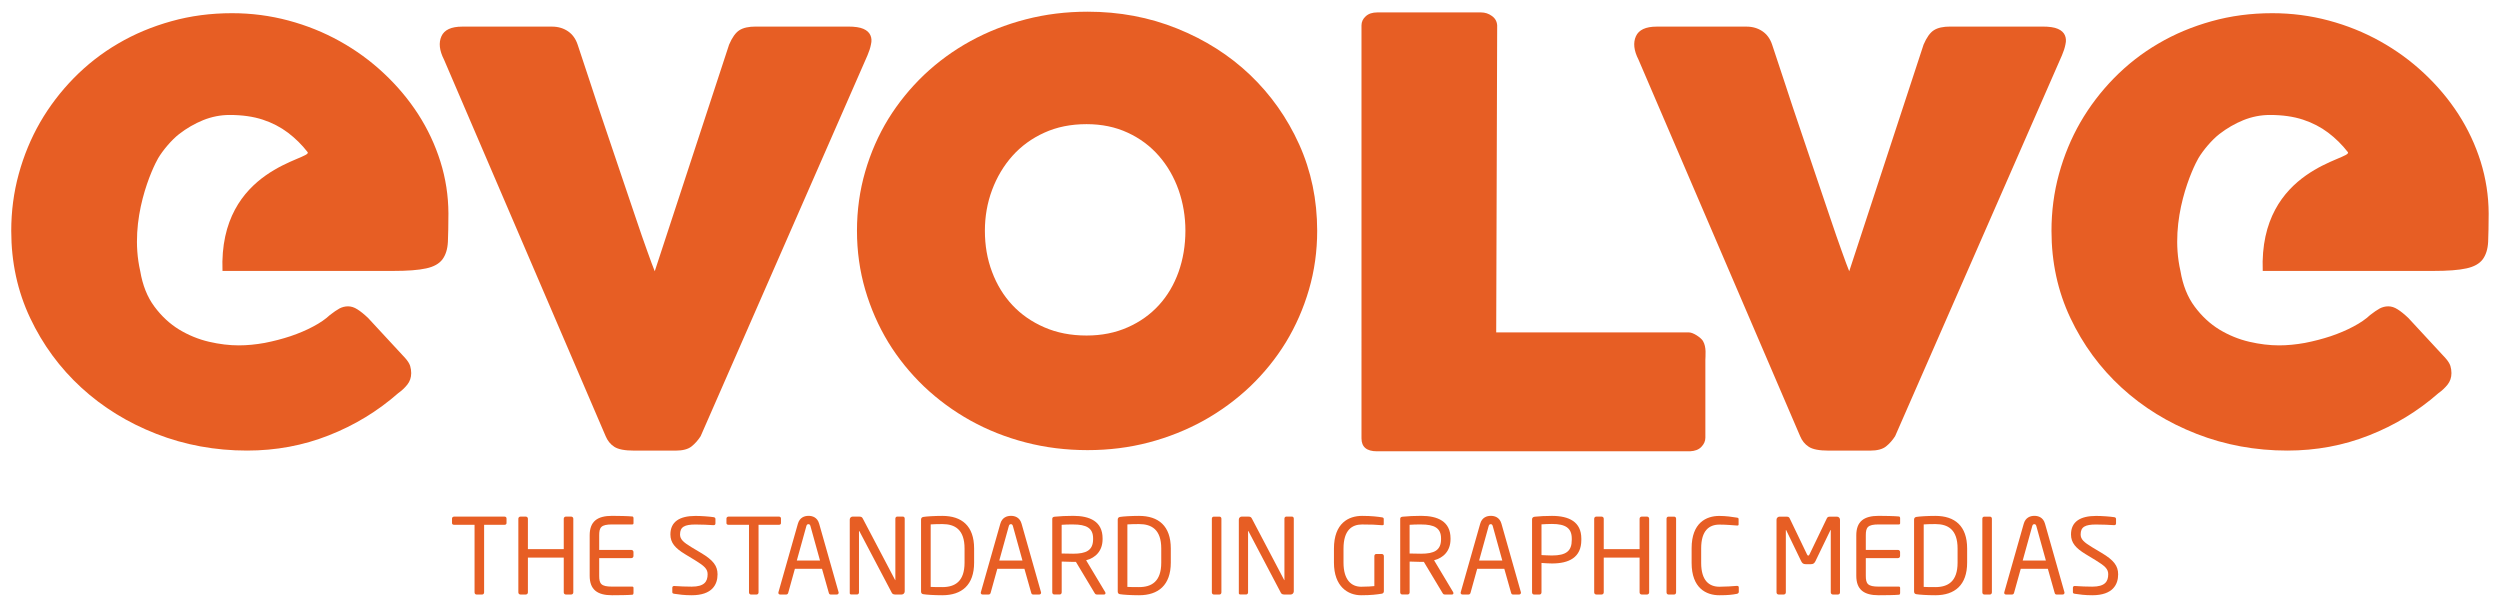 <svg xmlns="http://www.w3.org/2000/svg" xmlns:xlink="http://www.w3.org/1999/xlink" id="Layer_1" x="0px" y="0px" viewBox="0 0 620 150" style="enable-background:new 0 0 620 150;" xml:space="preserve"> <style type="text/css"> .st0{fill:#E75E24;} </style> <g> <path class="st0" d="M215.86,8.74c-0.29-0.66-0.86-1.2-1.73-1.58c-0.88-0.39-2.15-0.57-3.83-0.57h-22.87 c-1.75,0-3.09,0.29-4.05,0.9c-0.96,0.61-1.8,1.8-2.56,3.57l-18.44,56.21c-0.4-0.99-1.03-2.65-1.86-5c-0.85-2.34-1.8-5.1-2.87-8.28 c-1.09-3.16-2.24-6.64-3.53-10.43c-1.27-3.77-2.56-7.58-3.86-11.43c-1.31-3.83-2.56-7.58-3.74-11.22c-1.2-3.64-2.28-6.92-3.26-9.84 c-0.48-1.44-1.27-2.54-2.39-3.31c-1.14-0.77-2.45-1.16-3.96-1.16h-22.26c-2.72,0-4.45,0.79-5.17,2.39s-0.52,3.53,0.64,5.8 l40.09,93.39c0.46,1.1,1.16,1.99,2.12,2.61c0.96,0.64,2.59,0.96,4.91,0.96h10.36c1.73,0,3.04-0.35,3.9-1.03 c0.88-0.7,1.62-1.55,2.26-2.54l41.38-94.46c0.4-0.94,0.7-1.84,0.86-2.69C216.21,10.15,216.16,9.4,215.86,8.74z"></path> <path class="st0" d="M322.19,35.8c-2.98-6.59-7.05-12.33-12.16-17.22c-5.13-4.88-11.17-8.72-18.09-11.5 c-6.94-2.8-14.33-4.18-22.21-4.18c-5.34,0-10.45,0.63-15.34,1.9c-4.91,1.27-9.48,3.07-13.71,5.39c-4.23,2.32-8.06,5.12-11.52,8.39 c-3.44,3.29-6.4,6.94-8.87,10.93c-2.45,4.01-4.36,8.35-5.72,13.05c-1.36,4.69-2.04,9.59-2.04,14.66s0.68,9.94,2.04,14.61 c1.36,4.66,3.28,9.02,5.72,13.05c2.47,4.03,5.43,7.67,8.87,10.97c3.46,3.28,7.29,6.09,11.52,8.45c4.23,2.34,8.79,4.16,13.71,5.43 c4.89,1.27,10.01,1.9,15.34,1.9c5.26,0,10.32-0.63,15.16-1.9c4.84-1.27,9.38-3.09,13.62-5.43c4.23-2.36,8.06-5.17,11.52-8.45 c3.44-3.29,6.4-6.94,8.87-10.97c2.45-4.03,4.36-8.39,5.72-13.05c1.36-4.67,2.04-9.53,2.04-14.61 C326.66,49.55,325.17,42.41,322.19,35.8z M292.29,67.43c-1.14,3.18-2.76,5.92-4.88,8.24s-4.69,4.16-7.73,5.5 c-3.05,1.36-6.46,2.04-10.21,2.04c-3.9,0-7.38-0.68-10.49-2.04c-3.09-1.34-5.74-3.18-7.91-5.5s-3.85-5.06-5.04-8.24 c-1.2-3.16-1.78-6.57-1.78-10.21c0-3.53,0.59-6.9,1.78-10.1c1.2-3.2,2.87-6.02,5.04-8.45c2.17-2.43,4.82-4.36,7.91-5.76 c3.11-1.42,6.59-2.12,10.49-2.12c3.75,0,7.16,0.7,10.21,2.12c3.04,1.4,5.61,3.33,7.73,5.76c2.12,2.43,3.74,5.24,4.88,8.45 c1.12,3.2,1.69,6.57,1.69,10.1C293.98,60.86,293.41,64.26,292.29,67.43z"></path> <path class="st0" d="M512.09,8.74c-0.29-0.66-0.86-1.2-1.73-1.58c-0.88-0.39-2.15-0.57-3.83-0.57h-22.87 c-1.75,0-3.09,0.29-4.05,0.9c-0.96,0.61-1.8,1.8-2.56,3.57l-18.44,56.21c-0.4-0.99-1.03-2.65-1.86-5c-0.85-2.34-1.8-5.1-2.87-8.28 c-1.09-3.16-2.24-6.64-3.53-10.43c-1.27-3.77-2.56-7.58-3.86-11.43c-1.31-3.83-2.56-7.58-3.74-11.22c-1.2-3.64-2.28-6.92-3.26-9.84 c-0.48-1.44-1.27-2.54-2.39-3.31c-1.14-0.77-2.45-1.16-3.96-1.16h-22.26c-2.72,0-4.45,0.79-5.17,2.39s-0.52,3.53,0.64,5.8 l40.09,93.39c0.46,1.1,1.16,1.99,2.12,2.61c0.96,0.64,2.59,0.96,4.91,0.96h10.36c1.73,0,3.04-0.35,3.9-1.03 c0.88-0.7,1.62-1.55,2.26-2.54l41.38-94.46c0.4-0.94,0.7-1.84,0.86-2.69C512.44,10.15,512.38,9.4,512.09,8.74z"></path> <path class="st0" d="M615.2,40.07c-1.31-4.16-3.15-8.08-5.52-11.76c-2.37-3.66-5.21-7.05-8.52-10.14 c-3.29-3.09-6.94-5.74-10.91-7.95c-3.97-2.21-8.21-3.92-12.73-5.13c-4.53-1.21-9.18-1.82-14-1.82c-5.26,0-10.29,0.66-15.03,1.99 c-4.75,1.32-9.16,3.16-13.21,5.54c-4.07,2.37-7.73,5.24-11,8.57c-3.27,3.35-6.05,6.99-8.35,10.97c-2.28,3.97-4.05,8.24-5.3,12.81 c-1.25,4.54-1.86,9.25-1.86,14.11c0,7.78,1.56,14.98,4.69,21.6c3.13,6.62,7.36,12.38,12.7,17.28c5.32,4.88,11.52,8.7,18.6,11.46 c7.07,2.76,14.57,4.14,22.5,4.14c7.14,0,13.89-1.25,20.26-3.77c6.38-2.5,12.12-6,17.22-10.47c0.86-0.61,1.62-1.31,2.26-2.12 c0.63-0.79,0.96-1.75,0.96-2.85c0-0.61-0.09-1.2-0.26-1.78c-0.18-0.57-0.59-1.23-1.23-1.95l-9.2-9.94 c-0.99-0.94-1.88-1.66-2.67-2.15c-0.77-0.5-1.55-0.74-2.3-0.74c-0.75,0-1.45,0.18-2.13,0.53c-0.66,0.37-1.45,0.9-2.37,1.62 c-1.05,0.99-2.43,1.95-4.14,2.85c-1.71,0.92-3.59,1.71-5.65,2.41c-2.06,0.68-4.19,1.23-6.38,1.66c-2.21,0.4-4.36,0.61-6.44,0.61 c-2.32,0-4.78-0.29-7.4-0.9c-2.59-0.61-5.06-1.62-7.38-3.02c-2.32-1.42-4.36-3.31-6.13-5.69c-1.77-2.37-2.94-5.32-3.53-8.85 c-2.96-12.92,3.11-25.65,4.45-27.95c1.18-1.99,3.35-4.56,5.21-6c1.86-1.44,3.83-2.58,5.94-3.44c2.12-0.85,4.31-1.29,6.57-1.29 c3.13,0,5.87,0.39,8.22,1.16c2.34,0.77,4.43,1.86,6.26,3.24c1.82,1.38,3.44,2.98,4.86,4.8c1.44,1.82-22.1,3.81-21.1,29.48h42.19 c3.66,0,6.42-0.2,8.32-0.63c1.88-0.4,3.22-1.16,4.03-2.23c0.81-1.09,1.27-2.54,1.36-4.36c0.07-1.82,0.13-4.16,0.13-7.03 C617.17,48.53,616.5,44.25,615.2,40.07z"></path> <g> <path class="st0" d="M422.32,84.54c-0.5-0.81-2.39-2.1-3.44-2.1h-47.82l0.24-76.14c-0.06-0.98-0.5-1.77-1.31-2.34 c-0.81-0.59-1.71-0.88-2.7-0.88h-25.72c-1.21,0-2.17,0.31-2.87,0.96c-0.7,0.63-1.05,1.38-1.05,2.26V108.7 c0,2.15,1.27,3.22,3.83,3.22h77.63c1.23-0.06,2.17-0.4,2.83-1.1c0.66-0.68,0.99-1.44,0.99-2.26V89.29 C422.93,88.26,423.26,86.09,422.32,84.54z"></path> </g> <path class="st0" d="M109.22,40.07c-1.31-4.16-3.15-8.08-5.52-11.76c-2.37-3.66-5.21-7.05-8.52-10.14 c-3.29-3.09-6.94-5.74-10.91-7.95c-3.97-2.21-8.21-3.92-12.73-5.13c-4.53-1.21-9.18-1.82-14-1.82c-5.26,0-10.29,0.66-15.03,1.99 c-4.75,1.32-9.16,3.16-13.21,5.54c-4.07,2.37-7.73,5.24-11,8.57c-3.27,3.35-6.05,6.99-8.35,10.97c-2.28,3.97-4.05,8.24-5.3,12.81 c-1.25,4.54-1.86,9.25-1.86,14.11c0,7.78,1.56,14.98,4.69,21.6c3.13,6.62,7.36,12.38,12.7,17.28c5.32,4.88,11.52,8.7,18.6,11.46 c7.07,2.76,14.57,4.14,22.5,4.14c7.14,0,13.89-1.25,20.26-3.77c6.38-2.5,12.13-6,17.22-10.47c0.86-0.61,1.62-1.31,2.26-2.12 c0.63-0.79,0.96-1.75,0.96-2.85c0-0.61-0.09-1.2-0.26-1.78c-0.18-0.57-0.59-1.23-1.23-1.95l-9.2-9.94 c-0.99-0.94-1.88-1.66-2.67-2.15c-0.77-0.5-1.55-0.74-2.3-0.74c-0.75,0-1.45,0.18-2.13,0.53c-0.66,0.37-1.45,0.9-2.37,1.62 c-1.05,0.99-2.43,1.95-4.14,2.85c-1.71,0.92-3.59,1.71-5.65,2.41c-2.06,0.68-4.19,1.23-6.38,1.66c-2.21,0.4-4.36,0.61-6.44,0.61 c-2.32,0-4.78-0.29-7.4-0.9c-2.59-0.61-5.06-1.62-7.38-3.02c-2.32-1.42-4.36-3.31-6.13-5.69c-1.77-2.37-2.94-5.32-3.53-8.85 c-2.96-12.92,3.11-25.65,4.45-27.95c1.18-1.99,3.35-4.56,5.21-6c1.86-1.44,3.83-2.58,5.94-3.44c2.12-0.85,4.31-1.29,6.57-1.29 c3.13,0,5.87,0.39,8.22,1.16c2.34,0.77,4.43,1.86,6.26,3.24c1.82,1.38,3.44,2.98,4.86,4.8c1.44,1.82-22.1,3.81-21.1,29.48h42.19 c3.66,0,6.42-0.2,8.32-0.63c1.88-0.4,3.22-1.16,4.03-2.23c0.81-1.09,1.27-2.54,1.36-4.36c0.07-1.82,0.13-4.16,0.13-7.03 C111.19,48.53,110.53,44.25,109.22,40.07z"></path> </g> <g> <path class="st0" d="M125.13,130.15h-5.07v16.77c0,0.26-0.18,0.52-0.47,0.52h-1.43c-0.26,0-0.47-0.23-0.47-0.52v-16.77h-5.07 c-0.29,0-0.52-0.13-0.52-0.42v-1.14c0-0.26,0.23-0.47,0.52-0.47h12.51c0.29,0,0.49,0.18,0.49,0.47v1.14 C125.62,129.99,125.41,130.15,125.13,130.15z"></path> <path class="st0" d="M141.66,147.44h-1.33c-0.29,0-0.52-0.23-0.52-0.52v-8.63h-8.89v8.63c0,0.29-0.23,0.52-0.52,0.52h-1.33 c-0.29,0-0.52-0.23-0.52-0.52v-18.28c0-0.29,0.23-0.52,0.52-0.52h1.33c0.29,0,0.52,0.23,0.52,0.52v7.54h8.89v-7.54 c0-0.29,0.23-0.52,0.52-0.52h1.33c0.29,0,0.52,0.23,0.52,0.52v18.28C142.18,147.21,141.95,147.44,141.66,147.44z"></path> <path class="st0" d="M156.85,147.49c-0.99,0.1-3.54,0.13-5.07,0.13c-3.64,0-5.54-1.38-5.54-4.84v-10.01c0-3.46,1.9-4.84,5.54-4.84 c1.53,0,3.98,0.05,5.07,0.16c0.16,0.03,0.26,0.21,0.26,0.36v1.3c0,0.18-0.1,0.31-0.29,0.31h-5.02c-2.76,0-3.2,0.73-3.2,2.71v3.61 h7.98c0.29,0,0.52,0.23,0.52,0.52v0.99c0,0.29-0.23,0.52-0.52,0.52h-7.98v4.37c0,1.98,0.44,2.7,3.2,2.7h5.02 c0.18,0,0.29,0.13,0.29,0.31v1.33C157.11,147.28,157,147.47,156.85,147.49z"></path> <path class="st0" d="M171.54,147.62c-1.82,0-3.17-0.18-4.32-0.36c-0.44-0.08-0.49-0.18-0.49-0.47v-1.04c0-0.29,0.21-0.42,0.44-0.42 c0.03,0,0.05,0,0.08,0c1.2,0.1,3.09,0.16,4.29,0.16c3.12,0,3.95-1.25,3.95-3.07c0-1.3-0.75-2.03-3.12-3.48l-2.52-1.53 c-2.39-1.46-3.59-2.78-3.59-4.86c0-3.15,2.26-4.6,6.21-4.6c1.53,0,3.54,0.16,4.52,0.31c0.26,0.05,0.44,0.18,0.44,0.44v1.12 c0,0.26-0.18,0.42-0.44,0.42c-0.03,0-0.03,0-0.05,0c-1.14-0.08-2.96-0.16-4.47-0.16c-2.68,0-3.82,0.57-3.82,2.47 c0,1.22,0.86,1.95,2.83,3.15l2.39,1.43c3.02,1.79,4.08,3.22,4.08,5.3C177.96,144.92,176.66,147.62,171.54,147.62z"></path> <path class="st0" d="M193.19,130.15h-5.07v16.77c0,0.26-0.18,0.52-0.47,0.52h-1.43c-0.26,0-0.47-0.23-0.47-0.52v-16.77h-5.07 c-0.29,0-0.52-0.13-0.52-0.42v-1.14c0-0.26,0.23-0.47,0.52-0.47h12.51c0.29,0,0.49,0.18,0.49,0.47v1.14 C193.69,129.99,193.48,130.15,193.19,130.15z"></path> <path class="st0" d="M207.52,147.44h-1.53c-0.23,0-0.39-0.18-0.44-0.39l-1.69-5.98h-6.73l-1.66,5.98 c-0.05,0.21-0.26,0.39-0.47,0.39h-1.53c-0.26,0-0.44-0.18-0.44-0.42c0-0.05,0-0.13,0.03-0.18l4.81-16.93 c0.44-1.59,1.66-1.98,2.65-1.98c0.96,0,2.18,0.36,2.63,1.95l4.81,16.95c0.03,0.05,0.03,0.13,0.03,0.18 C207.96,147.26,207.81,147.44,207.52,147.44z M200.99,130.46c-0.08-0.29-0.23-0.47-0.49-0.47c-0.29,0-0.44,0.18-0.52,0.47 l-2.37,8.55h5.75L200.99,130.46z"></path> <path class="st0" d="M223.61,147.44H222c-0.42,0-0.7-0.16-0.83-0.42l-8.03-15.26c-0.03-0.05-0.05-0.08-0.08-0.08 c-0.03,0-0.03,0.03-0.03,0.08v15.18c0,0.26-0.21,0.49-0.47,0.49h-1.35c-0.26,0-0.47-0.05-0.47-0.31v-18.28 c0-0.42,0.34-0.73,0.75-0.73h1.43c0.73,0,0.86,0.13,1.07,0.52l7.98,15.18l0.05,0.08c0.03,0,0.03-0.05,0.03-0.08v-15.21 c0-0.26,0.21-0.49,0.47-0.49h1.38c0.29,0,0.47,0.23,0.47,0.49v18.07C224.37,147.1,224.03,147.44,223.61,147.44z"></path> <path class="st0" d="M233.7,147.62c-1.98,0-3.98-0.13-4.73-0.26c-0.34-0.05-0.55-0.26-0.55-0.65v-17.86c0-0.36,0.21-0.6,0.55-0.65 c0.75-0.13,2.76-0.26,4.73-0.26c4.81,0,7.88,2.47,7.88,8.09v3.51C241.58,145.1,238.51,147.62,233.7,147.62z M239.21,136.03 c0-4.71-2.39-6.06-5.51-6.06c-1.22,0-2.03,0.03-2.89,0.08v15.5c0.83,0.05,1.66,0.05,2.89,0.05c3.12,0,5.51-1.38,5.51-6.06V136.03z"></path> <path class="st0" d="M257.72,147.44h-1.53c-0.23,0-0.39-0.18-0.44-0.39l-1.69-5.98h-6.73l-1.66,5.98 c-0.05,0.21-0.26,0.39-0.47,0.39h-1.53c-0.26,0-0.44-0.18-0.44-0.42c0-0.05,0-0.13,0.03-0.18l4.81-16.93 c0.44-1.59,1.66-1.98,2.65-1.98c0.96,0,2.18,0.36,2.63,1.95l4.81,16.95c0.03,0.05,0.03,0.13,0.03,0.18 C258.17,147.26,258.01,147.44,257.72,147.44z M251.2,130.46c-0.08-0.29-0.23-0.47-0.49-0.47c-0.29,0-0.44,0.18-0.52,0.47 l-2.37,8.55h5.75L251.2,130.46z"></path> <path class="st0" d="M273.82,147.44h-1.66c-0.31,0-0.47,0-0.68-0.34l-4.65-7.75c-0.08,0-0.16,0-0.23,0c-0.16,0-0.29,0-0.44,0 c-0.86,0-1.48-0.03-2.86-0.08v7.64c0,0.26-0.18,0.52-0.47,0.52h-1.4c-0.26,0-0.47-0.23-0.47-0.52v-18.2c0-0.36,0.16-0.52,0.62-0.57 c1.12-0.13,3.07-0.21,4.58-0.21c4.11,0,7.28,1.38,7.28,5.59v0.18c0,2.91-1.72,4.63-4.08,5.25l4.73,7.9 c0.05,0.08,0.08,0.16,0.08,0.23C274.16,147.28,274.03,147.44,273.82,147.44z M271.09,133.53c0-2.6-1.69-3.46-4.94-3.46 c-0.81,0-2.24,0-2.86,0.08v7.12c1.14,0.03,2.26,0.05,2.86,0.05c3.2,0,4.94-0.81,4.94-3.61V133.53z"></path> <path class="st0" d="M282.48,147.62c-1.98,0-3.98-0.13-4.73-0.26c-0.34-0.05-0.55-0.26-0.55-0.65v-17.86c0-0.36,0.21-0.6,0.55-0.65 c0.75-0.13,2.76-0.26,4.73-0.26c4.81,0,7.88,2.47,7.88,8.09v3.51C290.35,145.1,287.29,147.62,282.48,147.62z M287.99,136.03 c0-4.71-2.39-6.06-5.51-6.06c-1.22,0-2.03,0.03-2.89,0.08v15.5c0.83,0.05,1.66,0.05,2.89,0.05c3.12,0,5.51-1.38,5.51-6.06V136.03z"></path> <path class="st0" d="M302.44,147.44h-1.43c-0.26,0-0.47-0.23-0.47-0.52v-18.3c0-0.26,0.18-0.49,0.47-0.49h1.43 c0.26,0,0.47,0.21,0.47,0.49v18.3C302.91,147.18,302.73,147.44,302.44,147.44z"></path> <path class="st0" d="M320.1,147.44h-1.61c-0.42,0-0.7-0.16-0.83-0.42l-8.03-15.26c-0.03-0.05-0.05-0.08-0.08-0.08 s-0.03,0.03-0.03,0.08v15.18c0,0.26-0.21,0.49-0.47,0.49h-1.35c-0.26,0-0.47-0.05-0.47-0.31v-18.28c0-0.42,0.34-0.73,0.75-0.73 h1.43c0.73,0,0.86,0.13,1.07,0.52l7.98,15.18l0.05,0.08c0.03,0,0.03-0.05,0.03-0.08v-15.21c0-0.26,0.21-0.49,0.47-0.49h1.38 c0.29,0,0.47,0.23,0.47,0.49v18.07C320.85,147.1,320.51,147.44,320.1,147.44z"></path> <path class="st0" d="M342.72,147.23c-1.27,0.21-2.73,0.39-5.17,0.39c-3.25,0-6.73-2.13-6.73-8.09v-3.48c0-6.32,3.64-8.11,6.97-8.11 c2.42,0,3.95,0.21,4.94,0.36c0.23,0.03,0.44,0.13,0.44,0.39v1.3c0,0.18-0.1,0.26-0.34,0.26c-0.03,0-0.08,0-0.1,0 c-1.53-0.13-2.73-0.18-4.94-0.18c-2.42,0-4.6,1.3-4.6,5.98v3.48c0,4.29,1.95,5.98,4.37,5.98c1.59,0,2.65-0.1,3.28-0.16v-7.44 c0-0.29,0.18-0.52,0.47-0.52h1.4c0.26,0,0.49,0.23,0.49,0.52v8.74C343.19,146.95,343,147.18,342.72,147.23z"></path> <path class="st0" d="M360.11,147.44h-1.66c-0.31,0-0.47,0-0.68-0.34l-4.65-7.75c-0.08,0-0.16,0-0.23,0c-0.16,0-0.29,0-0.44,0 c-0.86,0-1.48-0.03-2.86-0.08v7.64c0,0.26-0.18,0.52-0.47,0.52h-1.4c-0.26,0-0.47-0.23-0.47-0.52v-18.2c0-0.36,0.16-0.52,0.62-0.57 c1.12-0.13,3.07-0.21,4.58-0.21c4.11,0,7.28,1.38,7.28,5.59v0.18c0,2.91-1.72,4.63-4.08,5.25l4.73,7.9 c0.05,0.08,0.08,0.16,0.08,0.23C360.45,147.28,360.32,147.44,360.11,147.44z M357.38,133.53c0-2.6-1.69-3.46-4.94-3.46 c-0.81,0-2.24,0-2.86,0.08v7.12c1.14,0.03,2.26,0.05,2.86,0.05c3.2,0,4.94-0.81,4.94-3.61V133.53z"></path> <path class="st0" d="M376.73,147.44h-1.53c-0.23,0-0.39-0.18-0.44-0.39l-1.69-5.98h-6.73l-1.66,5.98 c-0.05,0.21-0.26,0.39-0.47,0.39h-1.53c-0.26,0-0.44-0.18-0.44-0.42c0-0.05,0-0.13,0.03-0.18l4.81-16.93 c0.44-1.59,1.66-1.98,2.65-1.98c0.96,0,2.18,0.36,2.63,1.95l4.81,16.95c0.03,0.05,0.03,0.13,0.03,0.18 C377.17,147.26,377.01,147.44,376.73,147.44z M370.2,130.46c-0.08-0.29-0.23-0.47-0.49-0.47c-0.29,0-0.44,0.18-0.52,0.47 l-2.37,8.55h5.75L370.2,130.46z"></path> <path class="st0" d="M384.89,139.74c-0.83,0-1.92-0.08-2.6-0.13v7.31c0,0.26-0.18,0.52-0.47,0.52h-1.4c-0.26,0-0.47-0.23-0.47-0.52 V128.8c0-0.36,0.23-0.6,0.62-0.65c1.12-0.13,2.81-0.21,4.32-0.21c4.21,0,7.28,1.46,7.28,5.64v0.34 C392.17,138.26,389.1,139.74,384.89,139.74z M389.8,133.58c0-2.63-1.56-3.64-4.91-3.64c-0.81,0-1.98,0.05-2.6,0.1v7.62 c0.6,0.03,1.92,0.1,2.6,0.1c3.56,0,4.91-1.14,4.91-3.85V133.58z"></path> <path class="st0" d="M408.47,147.44h-1.33c-0.29,0-0.52-0.23-0.52-0.52v-8.63h-8.89v8.63c0,0.29-0.23,0.52-0.52,0.52h-1.33 c-0.29,0-0.52-0.23-0.52-0.52v-18.28c0-0.29,0.23-0.52,0.52-0.52h1.33c0.29,0,0.52,0.23,0.52,0.52v7.54h8.89v-7.54 c0-0.29,0.23-0.52,0.52-0.52h1.33c0.29,0,0.52,0.23,0.52,0.52v18.28C408.99,147.21,408.76,147.44,408.47,147.44z"></path> <path class="st0" d="M415.2,147.44h-1.43c-0.26,0-0.47-0.23-0.47-0.52v-18.3c0-0.26,0.18-0.49,0.47-0.49h1.43 c0.26,0,0.47,0.21,0.47,0.49v18.3C415.67,147.18,415.49,147.44,415.2,147.44z"></path> <path class="st0" d="M430.7,147.28c-1.09,0.21-2.11,0.34-4.32,0.34c-3.2,0-6.86-1.72-6.86-8.03v-3.61c0-6.37,3.67-8.03,6.86-8.03 c1.64,0,3.22,0.23,4.37,0.42c0.23,0.03,0.42,0.1,0.42,0.34v1.33c0,0.16-0.05,0.29-0.31,0.29c-0.03,0-0.05,0-0.08,0 c-0.94-0.08-2.86-0.23-4.37-0.23c-2.55,0-4.52,1.48-4.52,5.9v3.61c0,4.37,1.98,5.9,4.52,5.9c1.48,0,3.35-0.13,4.29-0.21 c0.03,0,0.08,0,0.1,0c0.29,0,0.42,0.13,0.42,0.42v1.07C431.22,147.08,430.99,147.23,430.7,147.28z"></path> <path class="st0" d="M455.82,147.44h-1.27c-0.29,0-0.52-0.23-0.52-0.52V131.5c0-0.05,0-0.08-0.03-0.08c-0.03,0-0.03,0-0.05,0.05 l-3.72,7.7c-0.26,0.52-0.52,0.75-1.17,0.75h-1.2c-0.65,0-0.91-0.23-1.17-0.75l-3.72-7.7c-0.03-0.05-0.03-0.05-0.05-0.05 s-0.03,0.03-0.03,0.08v15.42c0,0.29-0.23,0.52-0.52,0.52h-1.27c-0.29,0-0.52-0.23-0.52-0.52v-18.04c0-0.42,0.34-0.75,0.75-0.75 h1.69c0.47,0,0.68,0.1,0.83,0.44l4.29,8.92c0.1,0.23,0.18,0.29,0.31,0.29s0.21-0.05,0.31-0.29l4.29-8.92 c0.16-0.34,0.36-0.44,0.83-0.44h1.69c0.42,0,0.75,0.34,0.75,0.75v18.04C456.34,147.21,456.1,147.44,455.82,147.44z"></path> <path class="st0" d="M470.97,147.49c-0.99,0.1-3.54,0.13-5.07,0.13c-3.64,0-5.54-1.38-5.54-4.84v-10.01c0-3.46,1.9-4.84,5.54-4.84 c1.53,0,3.98,0.05,5.07,0.16c0.16,0.03,0.26,0.21,0.26,0.36v1.3c0,0.18-0.1,0.31-0.29,0.31h-5.02c-2.76,0-3.2,0.73-3.2,2.71v3.61 h7.98c0.29,0,0.52,0.23,0.52,0.52v0.99c0,0.29-0.23,0.52-0.52,0.52h-7.98v4.37c0,1.98,0.44,2.7,3.2,2.7h5.02 c0.18,0,0.29,0.13,0.29,0.31v1.33C471.23,147.28,471.13,147.47,470.97,147.49z"></path> <path class="st0" d="M479.97,147.62c-1.98,0-3.98-0.13-4.73-0.26c-0.34-0.05-0.55-0.26-0.55-0.65v-17.86c0-0.36,0.21-0.6,0.55-0.65 c0.75-0.13,2.76-0.26,4.73-0.26c4.81,0,7.88,2.47,7.88,8.09v3.51C487.85,145.1,484.78,147.62,479.97,147.62z M485.48,136.03 c0-4.71-2.39-6.06-5.51-6.06c-1.22,0-2.03,0.03-2.89,0.08v15.5c0.83,0.05,1.66,0.05,2.89,0.05c3.12,0,5.51-1.38,5.51-6.06V136.03z"></path> <path class="st0" d="M493.52,147.44h-1.43c-0.26,0-0.47-0.23-0.47-0.52v-18.3c0-0.26,0.18-0.49,0.47-0.49h1.43 c0.26,0,0.47,0.21,0.47,0.49v18.3C493.98,147.18,493.8,147.44,493.52,147.44z"></path> <path class="st0" d="M511.54,147.44H510c-0.23,0-0.39-0.18-0.44-0.39l-1.69-5.98h-6.73l-1.66,5.98c-0.05,0.21-0.26,0.39-0.47,0.39 h-1.53c-0.26,0-0.44-0.18-0.44-0.42c0-0.05,0-0.13,0.03-0.18l4.81-16.93c0.44-1.59,1.66-1.98,2.65-1.98c0.96,0,2.18,0.36,2.63,1.95 l4.81,16.95c0.03,0.05,0.03,0.13,0.03,0.18C511.98,147.26,511.82,147.44,511.54,147.44z M505.01,130.46 c-0.08-0.29-0.23-0.47-0.49-0.47c-0.29,0-0.44,0.18-0.52,0.47l-2.37,8.55h5.75L505.01,130.46z"></path> <path class="st0" d="M518.89,147.62c-1.82,0-3.17-0.18-4.32-0.36c-0.44-0.08-0.49-0.18-0.49-0.47v-1.04c0-0.29,0.21-0.42,0.44-0.42 c0.03,0,0.05,0,0.08,0c1.2,0.1,3.09,0.16,4.29,0.16c3.12,0,3.95-1.25,3.95-3.07c0-1.3-0.75-2.03-3.12-3.48l-2.52-1.53 c-2.39-1.46-3.59-2.78-3.59-4.86c0-3.15,2.26-4.6,6.21-4.6c1.53,0,3.54,0.16,4.52,0.31c0.26,0.05,0.44,0.18,0.44,0.44v1.12 c0,0.26-0.18,0.42-0.44,0.42c-0.03,0-0.03,0-0.05,0c-1.14-0.08-2.96-0.16-4.47-0.16c-2.68,0-3.82,0.57-3.82,2.47 c0,1.22,0.86,1.95,2.83,3.15l2.39,1.43c3.02,1.79,4.08,3.22,4.08,5.3C525.31,144.92,524.01,147.62,518.89,147.62z"></path> </g> </svg>